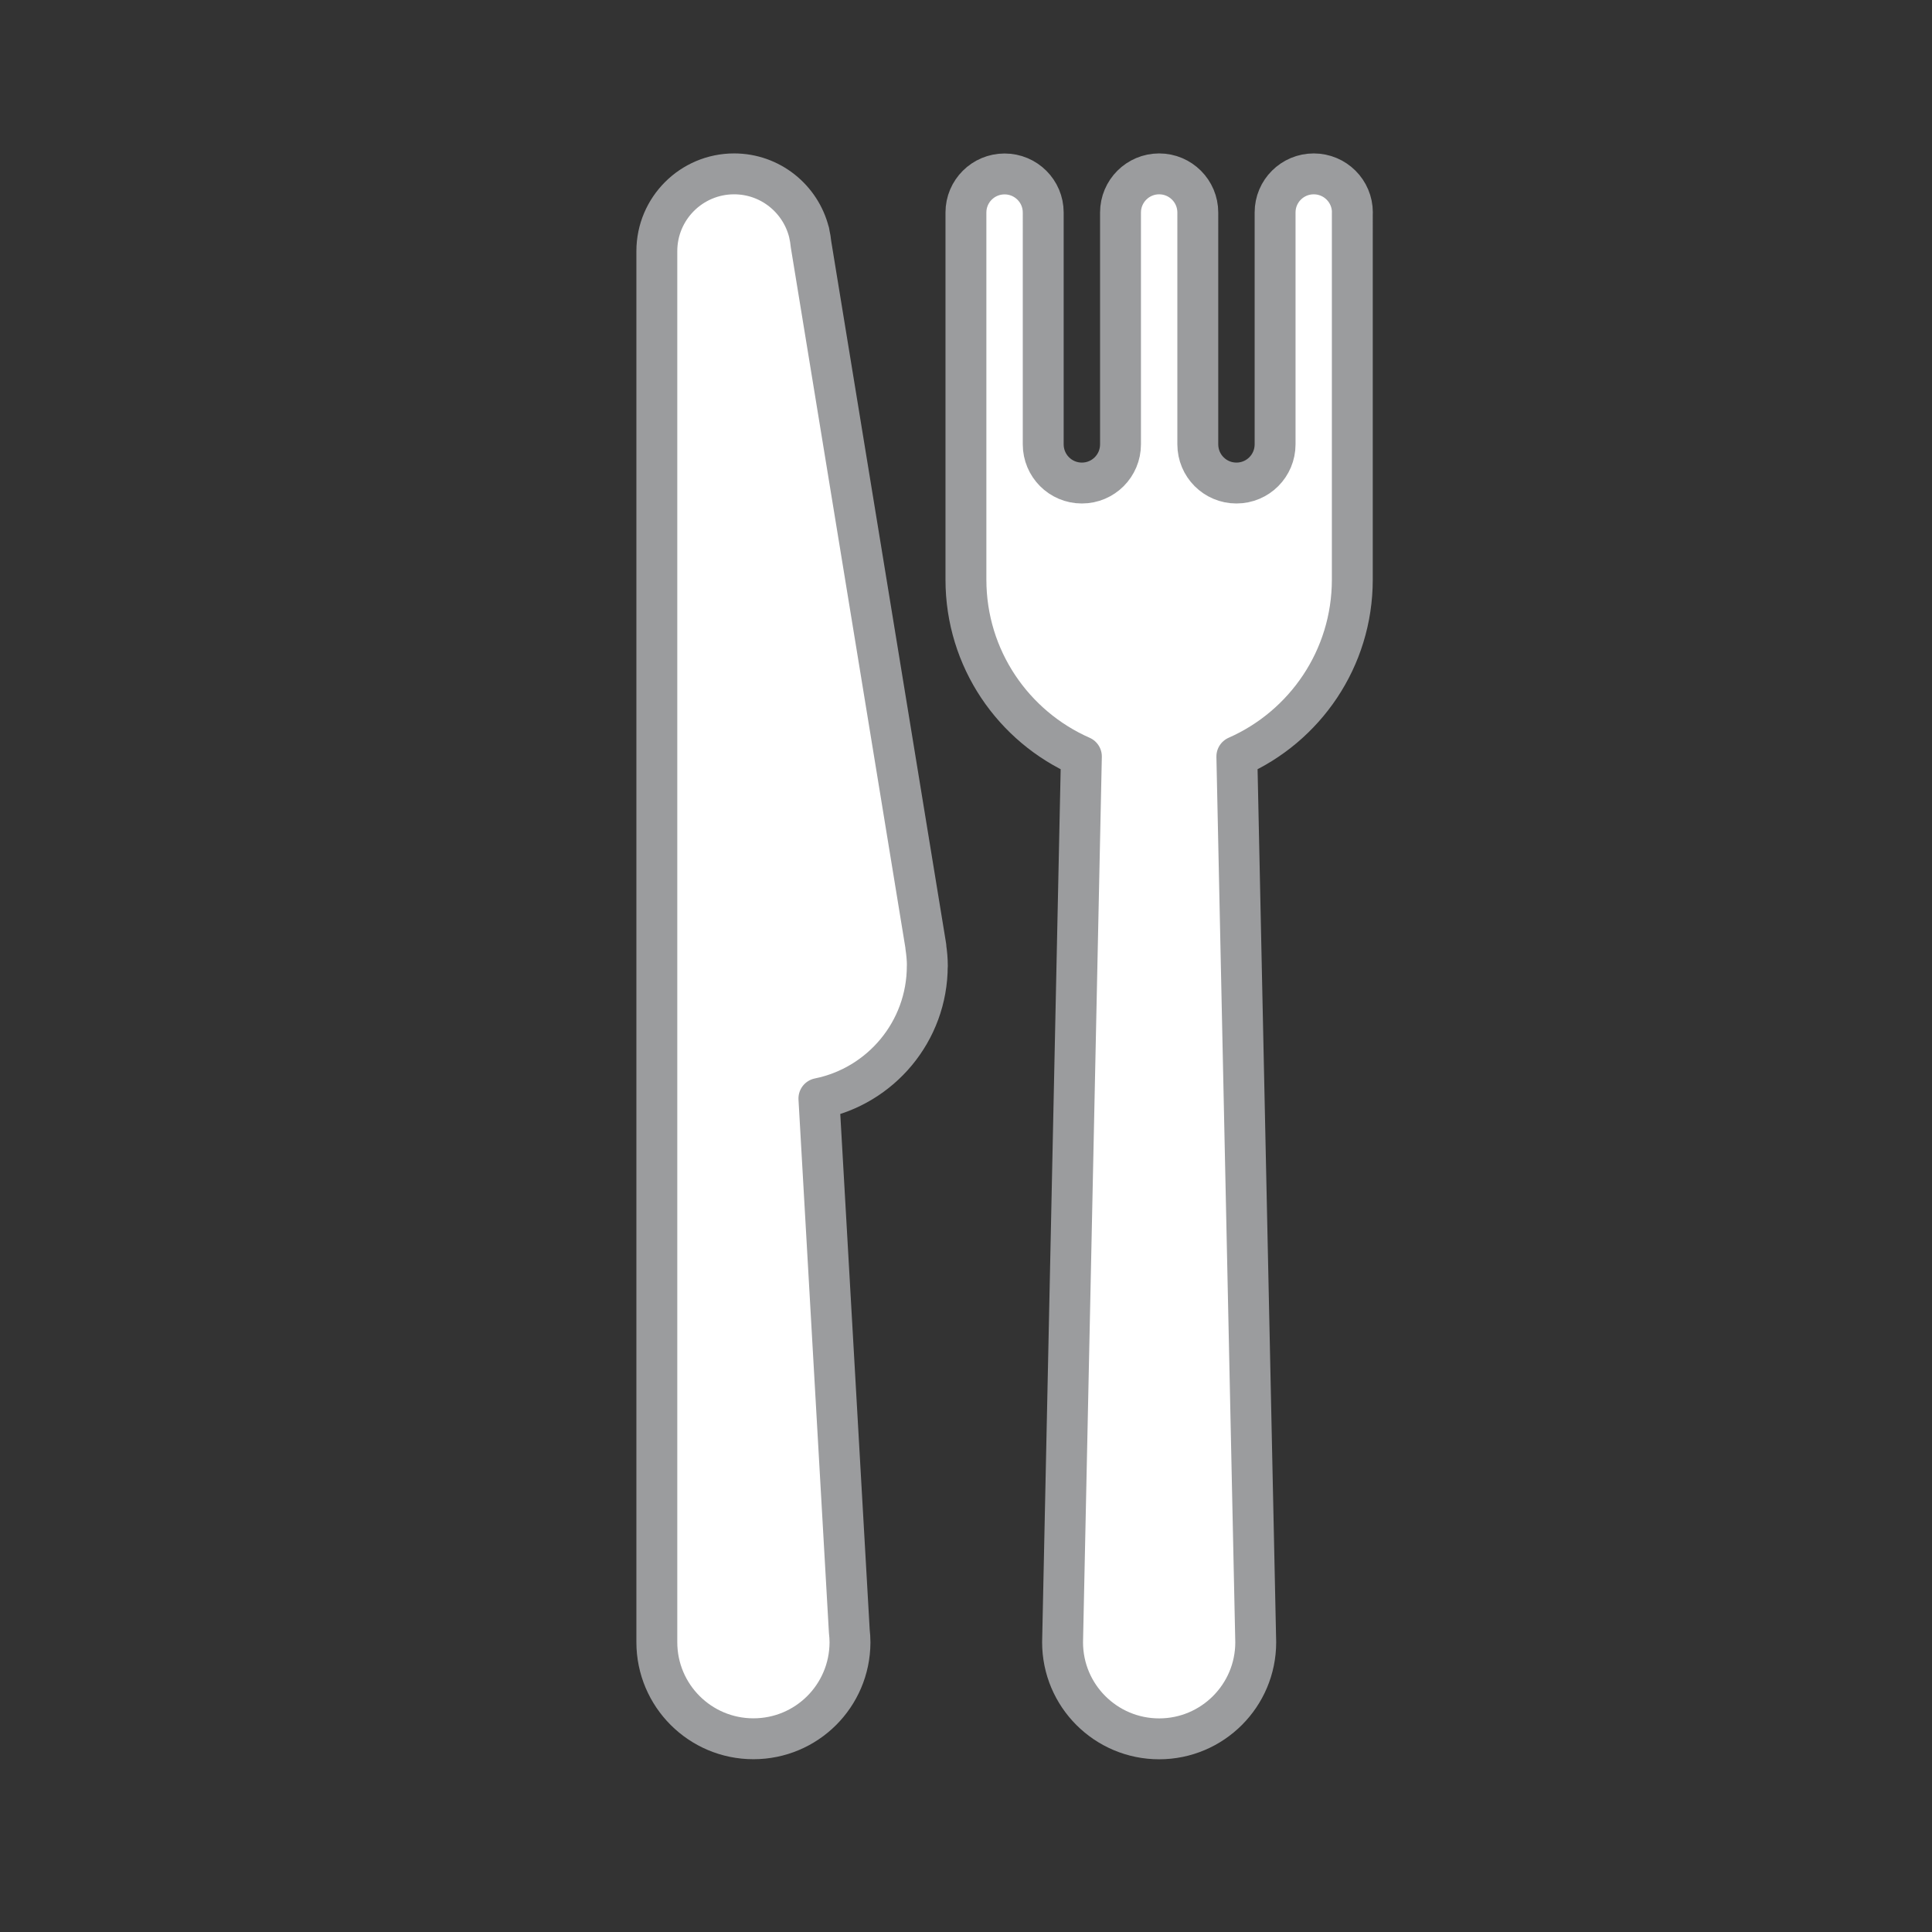 <?xml version="1.0" encoding="UTF-8"?>
<svg xmlns="http://www.w3.org/2000/svg" viewBox="0 0 283.46 283.46">
  <rect x="0" y="0" width="283.46" height="283.46" fill="#333333" stroke="none"/>
  <defs>
    <style>
      .cls-1 {
        fill: none;
      }

      .cls-2 {
        fill: #fff;
        stroke: #9b9c9e;
        stroke-linecap: round;
        stroke-linejoin: round;
        stroke-width: 6px;
      }
    </style>
  </defs>
  <g id="guides_bg">
    <rect class="cls-1" x="0" y="0" width="283.46" height="283.46"/>
    <rect class="cls-1" x="0" y="0" width="283.46" height="283.46"/>
  </g>
  <g id="minta">
    <path class="cls-2" d="M136.06,141.73c0-.96-.09-1.91-.23-2.83h.02s-16.86-103.06-16.86-103.06c-.05-.54-.14-1.07-.26-1.59l-.02-.15h-.01c-1.23-4.93-5.68-8.59-10.99-8.59-6.26,0-11.34,5.08-11.34,11.34v204.09c0,7.83,6.35,14.17,14.17,14.17s14.12-6.3,14.17-14.09h0v-.04s0-.03,0-.04c0-.54-.04-1.07-.1-1.6l-4.46-78.17c9.07-1.83,15.9-9.84,15.9-19.45Z"/>
    <path class="cls-2" d="M198.42,31.17c0-3.13-2.54-5.66-5.67-5.66s-5.67,2.53-5.67,5.66h0s0,34.02,0,34.02h0c0,3.14-2.53,5.68-5.67,5.68s-5.67-2.54-5.67-5.68h0V31.18c0-3.13-2.54-5.67-5.67-5.67s-5.67,2.54-5.67,5.67c0,0,0,0,0,0v34.01c0,3.14-2.53,5.68-5.67,5.68s-5.67-2.54-5.67-5.68V31.18h0s0,0,0,0c0-3.13-2.54-5.66-5.67-5.66s-5.67,2.53-5.67,5.66h0s0,34.78,0,34.78v19.08c0,11.6,6.96,21.56,16.94,25.95l-2.76,129.96c0,7.83,6.35,14.17,14.17,14.17s14.17-6.35,14.17-14.17l-2.77-129.96c9.97-4.39,16.94-14.35,16.94-25.95v-7.15h0V31.17h0Z"/>
  </g>
</svg>